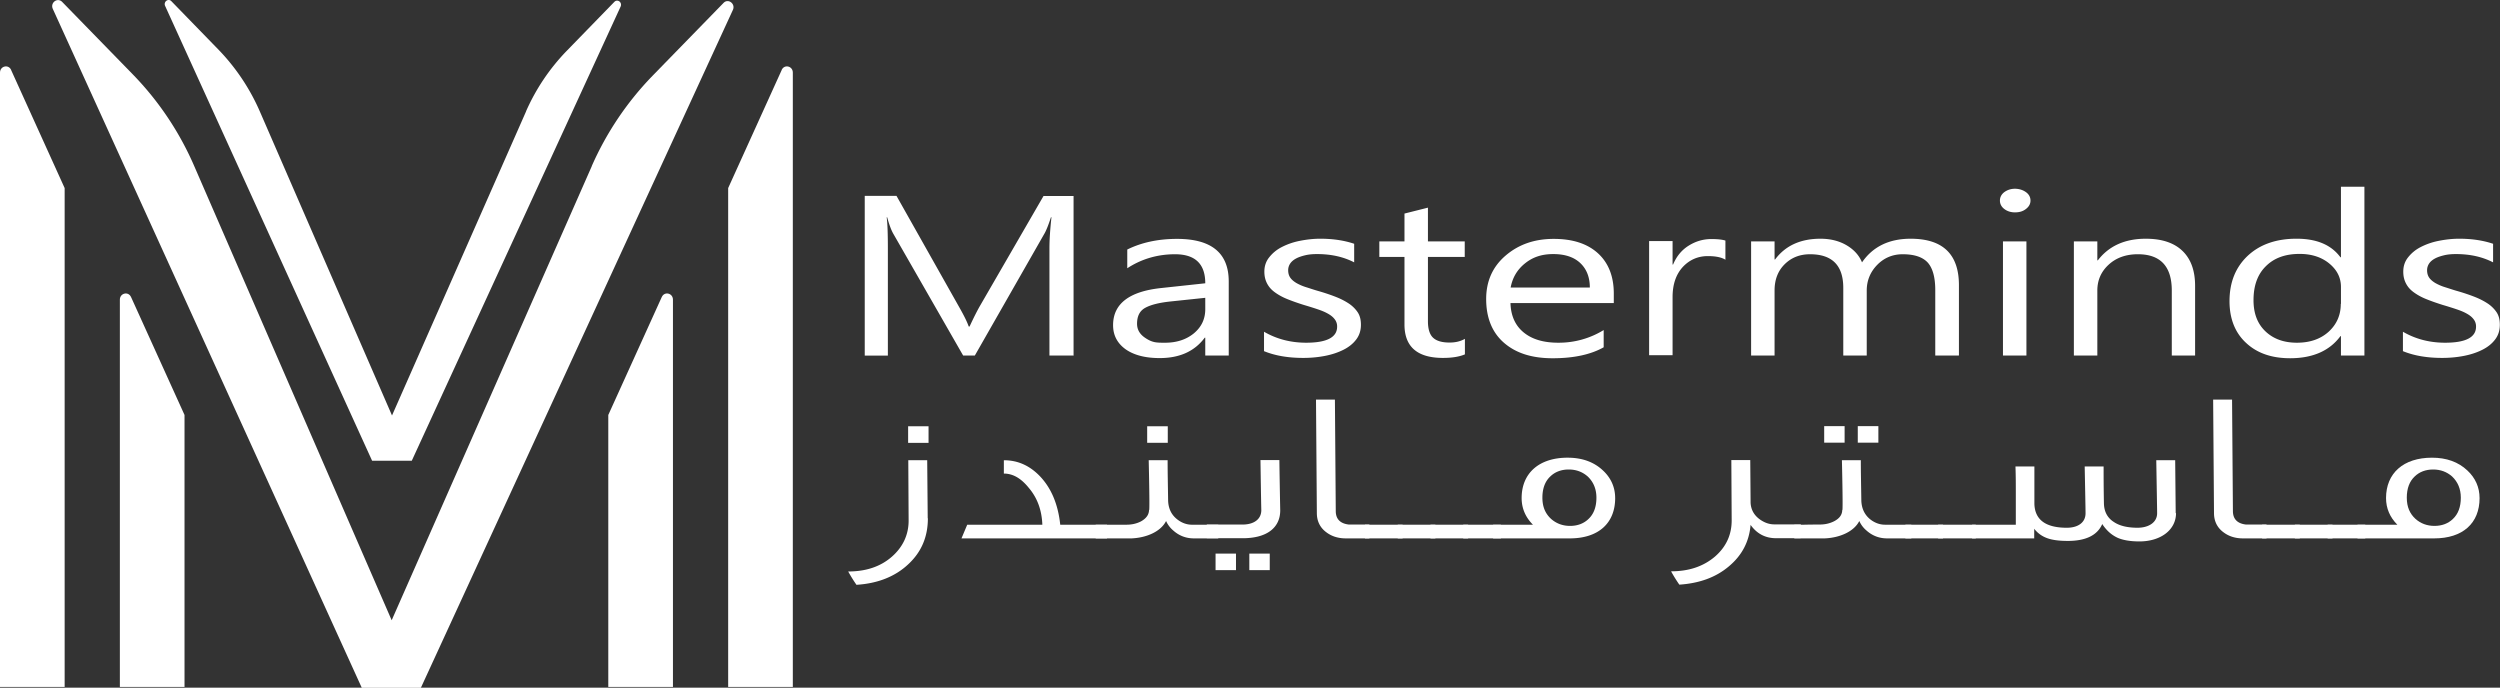 <svg xmlns="http://www.w3.org/2000/svg" id="Layer_2" data-name="Layer 2" viewBox="0 0 200 55.011" width="200" height="55.011"><rect x="0" y="0" width="200" height="55.011" fill="#333333" stroke="none"/><defs><style>      .cls-2{fill:#ffff}.cls-3{fill:#ffff}    </style></defs><g id="Layer_1-2" data-name="Layer 1"><path class="cls-2" d="m10.481 23.757 4.281 9.441v21.759H9.589V23.974c0-.527.675-.689.891-.216"></path><path class="cls-3" d="m.891 5.605 4.281 9.441v39.911H0V5.808c0-.527.675-.689.891-.216Z"></path><path class="cls-2" d="m52.944 23.757-4.281 9.441v21.759h5.173V23.974c0-.527-.675-.689-.891-.216"></path><path class="cls-3" d="m62.534 5.605-4.281 9.441v39.911h5.173V5.808c0-.527-.675-.689-.891-.216Z"></path><path d="M47.339 13.304 31.334 49.622 15.546 13.304a24.4 24.4 0 0 0-4.903-7.334L4.97.149c-.378-.378-.972.068-.743.567l24.716 54.308h4.727L58.63.797c.23-.5-.378-.945-.743-.567l-5.699 5.848a24.6 24.6 0 0 0-4.849 7.212Z" style="fill:#ffff"></path><path d="M42.085 8.914 31.361 33.239 20.786 8.914a16.7 16.7 0 0 0-3.282-4.916L13.709.095c-.243-.257-.648.041-.5.378l16.559 36.386h3.174L49.649.527c.149-.338-.243-.635-.5-.378L45.34 4.066a16.5 16.5 0 0 0-3.255 4.835Z" style="fill:#ffff"></path><path class="cls-2" d="M85.859 28.444h-1.904v-8.576c0-.675.054-1.513.162-2.485h-.041c-.189.581-.351.986-.486 1.243l-5.605 9.819h-.932l-5.592-9.751c-.162-.284-.324-.716-.486-1.31h-.041c.068.513.095 1.351.095 2.499v8.563h-1.85V15.667h2.539l5.024 8.914c.392.689.635 1.189.756 1.54h.068c.324-.702.594-1.229.783-1.567l5.132-8.874h2.404v12.777Zm12.439 0h-1.877v-1.432h-.041c-.81 1.094-2.012 1.634-3.606 1.634-1.162 0-2.08-.243-2.742-.716-.662-.486-.986-1.121-.986-1.918 0-1.702 1.283-2.701 3.863-2.971l3.512-.378c0-1.553-.81-2.323-2.418-2.323-1.405 0-2.688.378-3.822 1.121v-1.499c1.148-.567 2.472-.851 3.984-.851q4.133 0 4.133 3.404v5.943Zm-1.877-4.619-2.823.297c-.864.095-1.526.257-1.972.5s-.662.662-.662 1.283q0 .669.608 1.094c.608.425.945.419 1.634.419.932 0 1.702-.257 2.31-.756.608-.513.905-1.148.905-1.931zm4.7 4.281v-1.567c1.026.594 2.147.878 3.377.878 1.648 0 2.472-.432 2.472-1.283a.92.92 0 0 0-.216-.621c-.135-.176-.338-.324-.567-.446-.243-.135-.527-.243-.851-.351s-.675-.216-1.04-.324c-.513-.162-.972-.324-1.364-.486s-.716-.351-.986-.554-.459-.432-.594-.702-.203-.567-.203-.918c0-.432.122-.81.378-1.135s.581-.608.999-.824.891-.392 1.432-.5 1.094-.176 1.661-.176q1.519 0 2.715.405v1.486c-.864-.446-1.85-.662-2.971-.662-.351 0-.662.027-.945.095s-.527.149-.729.257-.365.243-.473.405a.95.95 0 0 0-.162.527c0 .243.054.432.162.594s.27.297.486.432c.216.122.473.243.783.338s.648.216 1.04.324c.513.149.986.311 1.391.473s.756.351 1.053.554c.284.203.513.446.675.702.162.27.23.581.23.959 0 .446-.122.837-.378 1.175s-.594.608-1.026.824-.918.378-1.472.486q-.831.162-1.742.162c-1.202 0-2.242-.176-3.133-.54Zm16.072.243c-.446.189-1.026.284-1.756.284q-3.079 0-3.079-2.674v-5.402h-2.012v-1.243h2.012v-2.229l1.877-.473v2.701h2.944v1.243h-2.944v5.146c0 .608.135 1.053.405 1.31s.702.392 1.324.392c.473 0 .878-.095 1.229-.297zm11.912-4.106h-8.266q.041 1.519 1.053 2.35c.675.554 1.594.824 2.769.824a6.83 6.83 0 0 0 3.633-1.013v1.378c-1.026.581-2.391.878-4.079.878s-2.958-.419-3.903-1.243-1.418-1.999-1.418-3.498c0-1.418.513-2.58 1.553-3.471s2.31-1.337 3.849-1.337 2.715.392 3.552 1.162 1.256 1.85 1.256 3.214v.77ZM127.187 23c0-.837-.27-1.499-.783-1.972s-1.229-.702-2.147-.702-1.634.243-2.256.743-.999 1.135-1.148 1.931h6.321Zm10.859-2.215c-.324-.203-.797-.297-1.418-.297-.797 0-1.472.297-2.012.878-.54.594-.81 1.391-.81 2.404v4.646h-1.877v-9.13h1.877v1.877h.041c.27-.648.675-1.148 1.229-1.499s1.162-.54 1.837-.54c.486 0 .864.041 1.121.122v1.513Zm18.652 7.658h-1.877v-5.24c0-1.013-.203-1.742-.594-2.188-.405-.446-1.067-.675-2.012-.675-.797 0-1.486.284-2.039.851s-.837 1.256-.837 2.053v5.2h-1.877v-5.416c0-1.796-.891-2.688-2.661-2.688-.824 0-1.499.27-2.039.81s-.797 1.243-.797 2.093v5.2h-1.877v-9.129h1.877v1.445h.041c.824-1.108 2.039-1.661 3.633-1.661.797 0 1.499.176 2.093.527s.999.81 1.229 1.364c.864-1.256 2.161-1.891 3.89-1.891 2.58 0 3.863 1.243 3.863 3.714v5.619Zm4.498-11.453c-.338 0-.621-.095-.851-.27s-.351-.405-.351-.675.122-.5.351-.675c.243-.176.527-.27.851-.27s.635.095.878.27.365.405.365.675-.122.486-.365.675-.527.27-.878.27m.918 11.453h-1.877v-9.129h1.877zm13.506 0h-1.877v-5.2c0-1.931-.905-2.904-2.715-2.904-.932 0-1.715.27-2.323.824s-.918 1.243-.918 2.08v5.2h-1.877v-9.129h1.877v1.513h.041c.878-1.148 2.161-1.729 3.836-1.729 1.283 0 2.256.324 2.931.972q1.013.972 1.013 2.796v5.578Zm13.533 0h-1.877V26.89h-.041c-.864 1.175-2.215 1.769-4.025 1.769-1.472 0-2.647-.405-3.525-1.229-.878-.81-1.324-1.931-1.324-3.336 0-1.513.486-2.715 1.459-3.633.972-.905 2.269-1.364 3.903-1.364s2.782.5 3.512 1.486h.041v-5.646h1.877zm-1.876-4.132V22.96c0-.743-.311-1.364-.932-1.877s-1.418-.77-2.377-.77c-1.148 0-2.039.324-2.701.986-.662.648-.986 1.553-.986 2.715 0 1.053.311 1.877.945 2.485s1.472.918 2.526.918 1.891-.297 2.539-.878q.972-.891.972-2.229Zm4.957 3.795v-1.567c1.026.594 2.147.878 3.377.878 1.648 0 2.472-.432 2.472-1.283a.92.92 0 0 0-.216-.621c-.135-.176-.338-.324-.567-.446-.243-.135-.527-.243-.851-.351s-.675-.216-1.04-.324c-.513-.162-.972-.324-1.364-.486s-.716-.351-.986-.554-.459-.432-.594-.702-.203-.567-.203-.918c0-.432.122-.81.378-1.135s.581-.608.999-.824.891-.392 1.432-.5 1.094-.176 1.661-.176q1.519 0 2.715.405v1.486c-.864-.446-1.85-.662-2.971-.662-.351 0-.662.027-.945.095s-.527.149-.729.257-.365.243-.473.405a.95.95 0 0 0-.162.527c0 .243.054.432.162.594s.27.297.486.432c.216.122.473.243.783.338s.648.216 1.04.324c.513.149.986.311 1.391.473s.756.351 1.053.554c.284.203.513.446.675.702.162.27.23.581.23.959 0 .446-.122.837-.378 1.175s-.594.608-1.026.824-.918.378-1.472.486q-.831.162-1.742.162c-1.202 0-2.242-.176-3.133-.54ZM74.23 41.464c0 1.499-.527 2.715-1.58 3.687-1.04.972-2.418 1.526-4.133 1.634a12 12 0 0 1-.662-1.067c1.432 0 2.58-.392 3.471-1.162s1.364-1.756 1.364-2.904l-.027-4.835h1.513l.041 4.646Zm.054-6.037H72.65v-1.324h1.634zm14.276 7.645H76.918l.459-1.094h6.01c-.041-1.148-.392-2.134-1.08-2.944-.621-.77-1.27-1.148-1.999-1.148v-1.067c1.121 0 2.066.432 2.877 1.27.905.945 1.459 2.229 1.634 3.89h3.741z"></path><path class="cls-2" d="M97.474 43.071h-1.958c-.662 0-1.216-.23-1.675-.648a2.1 2.1 0 0 1-.554-.743c-.419.837-1.54 1.337-2.755 1.391h-2.877v-1.094h2.458c.419 0 .797-.081 1.148-.257.446-.243.662-.554.662-.945.041.27.041-1.04-.027-3.957h1.513c0 1.094.027 2.175.041 3.255.027.594.243 1.08.689 1.445.378.311.797.459 1.216.459h2.107v1.094Zm-4.052-7.645h-1.648v-1.324h1.648z"></path><path class="cls-2" d="M102.418 40.829c0 1.378-1.053 2.229-2.998 2.229h-2.877v-1.094h2.863c.864 0 1.499-.392 1.499-1.162 0 .149-.027-1.162-.068-3.998h1.513a750 750 0 0 0 .068 4.025m-3.539 4.781h-1.634v-1.324h1.634zm2.701 0h-1.634v-1.324h1.634zm7.969-2.539h-1.891c-.621 0-1.148-.176-1.567-.5-.486-.365-.743-.878-.743-1.526l-.068-9.076h1.513l.068 8.914c0 .635.351.999 1.04 1.08h1.648v1.094Z"></path><path class="cls-2" d="M112.21 43.071h-3.012v-1.094h3.012z"></path><path class="cls-2" d="M114.83 43.071h-3.012v-1.094h3.012z"></path><path class="cls-2" d="M117.45 43.071h-3.012v-1.094h3.012z"></path><path class="cls-2" d="M120.07 43.071h-3.012v-1.094h3.012z"></path><path class="cls-2" d="M129.214 39.843c0 2.012-1.337 3.228-3.633 3.228h-6.132v-1.094h3.187c-.594-.594-.905-1.31-.905-2.134 0-1.985 1.391-3.228 3.674-3.228 1.162 0 2.107.338 2.836 1.026.635.594.972 1.337.972 2.202m-1.499-.027c0-.702-.243-1.27-.702-1.702-.419-.365-.918-.554-1.513-.554s-1.094.189-1.472.554c-.419.392-.635.959-.635 1.702s.243 1.283.702 1.702c.419.365.918.554 1.513.554s1.094-.189 1.472-.554c.419-.392.635-.959.635-1.702m16.356 2.147c-.027.189-.027.567-.027 1.094h-1.958c-.864 0-1.54-.365-2.039-1.067-.108 1.351-.702 2.458-1.742 3.323-1.04.878-2.35 1.351-3.957 1.459a12 12 0 0 1-.662-1.067c1.432 0 2.593-.392 3.525-1.189.878-.77 1.324-1.729 1.324-2.877l-.027-4.835h1.513l.027 3.417c.027.513.243.945.675 1.283q.588.446 1.216.446h2.134Z"></path><path class="cls-2" d="M152.931 43.071h-1.958c-.662 0-1.216-.23-1.675-.648a2.1 2.1 0 0 1-.554-.743c-.419.837-1.54 1.337-2.755 1.391h-2.445v-1.094h.77c.662-.014 1.08-.014 1.256-.014.419 0 .797-.081 1.148-.257.446-.23.662-.527.662-.932.041.27.041-1.04-.027-3.957h1.513c0 1.094.027 2.175.041 3.255.027.594.243 1.08.675 1.445.378.311.797.459 1.216.459h2.107v1.094Zm-5.362-7.658h-1.634v-1.324h1.634zm2.701 0h-1.648v-1.324h1.648z"></path><path class="cls-2" d="M155.443 43.071h-3.012v-1.094h3.012z"></path><path class="cls-2" d="M158.063 43.071h-3.012v-1.094h3.012z"></path><path class="cls-2" d="M174.082 41.045c0 1.351-1.229 2.269-2.931 2.269-.743 0-1.337-.108-1.756-.297-.486-.23-.878-.581-1.216-1.094-.392.905-1.324 1.351-2.755 1.351-.729 0-1.324-.081-1.742-.257a2.24 2.24 0 0 1-.945-.716v.77h-4.97v-1.094h3.498v-2.674c0-.527 0-1.202-.027-1.985h1.513v2.998q.061 1.904 2.593 1.904c.864 0 1.499-.392 1.499-1.162 0-.365-.027-1.607-.068-3.741h1.513c0 .648 0 1.648.027 2.998.027.635.284 1.121.797 1.445.459.311 1.094.459 1.891.459.864 0 1.567-.405 1.567-1.162 0-.324-.027-1.729-.068-4.241h1.513l.041 4.241Zm7.239 2.026h-1.891c-.621 0-1.148-.176-1.567-.5-.486-.365-.743-.878-.743-1.526l-.068-9.076h1.513l.068 8.914c0 .635.351.999 1.04 1.08h1.648v1.094Z"></path><path class="cls-2" d="M183.982 43.071h-3.012v-1.094h3.012z"></path><path class="cls-2" d="M186.602 43.071h-3.012v-1.094h3.012z"></path><path class="cls-2" d="M189.222 43.071h-3.012v-1.094h3.012z"></path><path class="cls-2" d="M198.366 39.843c0 2.012-1.337 3.228-3.633 3.228h-6.132v-1.094h3.187c-.594-.594-.905-1.31-.905-2.134 0-1.985 1.391-3.228 3.674-3.228 1.162 0 2.107.338 2.836 1.026.635.594.972 1.337.972 2.202m-1.499-.027c0-.702-.243-1.27-.702-1.702-.419-.365-.918-.554-1.513-.554s-1.094.189-1.472.554c-.419.392-.635.959-.635 1.702s.243 1.283.702 1.702c.419.365.918.554 1.513.554s1.094-.189 1.472-.554c.419-.392.635-.959.635-1.702"></path></g></svg>